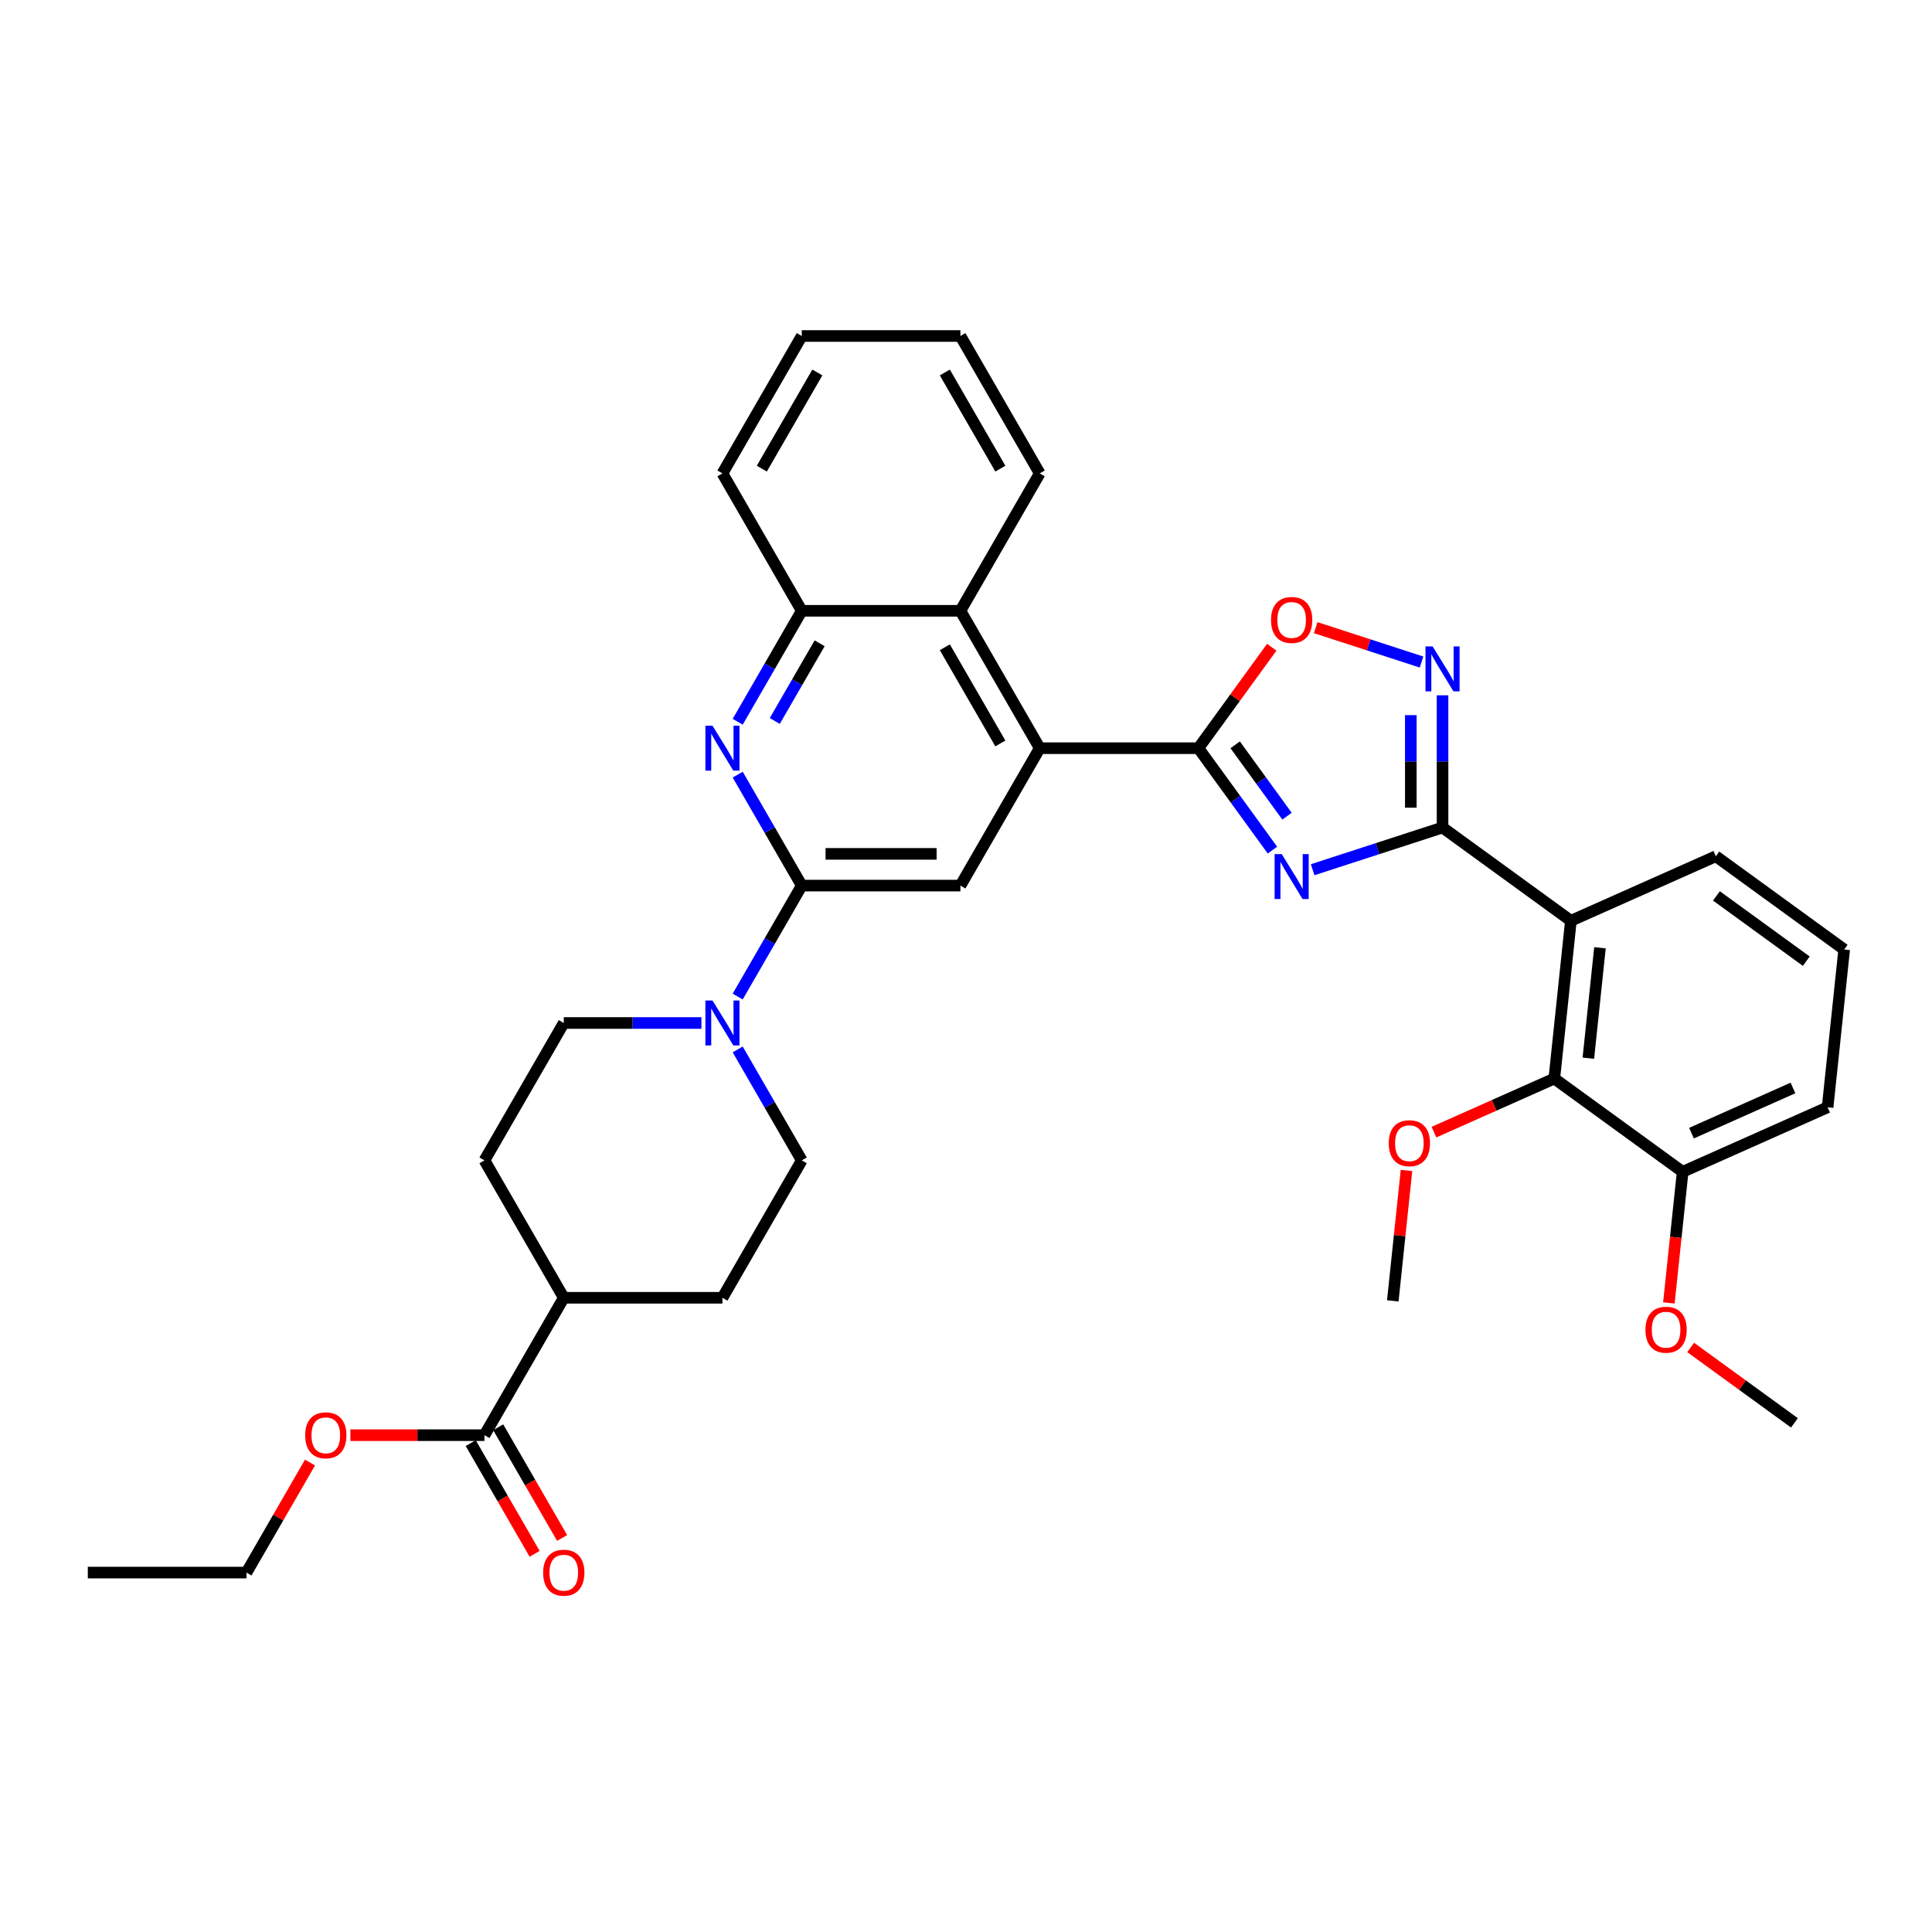 <?xml version='1.0' encoding='iso-8859-1'?>
<svg version='1.1' baseProfile='full'
              xmlns='http://www.w3.org/2000/svg'
                      xmlns:rdkit='http://www.rdkit.org/xml'
                      xmlns:xlink='http://www.w3.org/1999/xlink'
                  xml:space='preserve'
width='1000px' height='1000px' viewBox='0 0 1000 1000'>
<!-- END OF HEADER -->
<rect style='opacity:1.0;fill:#FFFFFF;stroke:none' width='1000' height='1000' x='0' y='0'> </rect>
<path class='bond-0' d='M 679.428,450.167 L 713.041,439.245' style='fill:none;fill-rule:evenodd;stroke:#0000FF;stroke-width:6px;stroke-linecap:butt;stroke-linejoin:miter;stroke-opacity:1' />
<path class='bond-0' d='M 713.041,439.245 L 746.655,428.323' style='fill:none;fill-rule:evenodd;stroke:#000000;stroke-width:6px;stroke-linecap:butt;stroke-linejoin:miter;stroke-opacity:1' />
<path class='bond-1' d='M 658.615,440.019 L 639.451,413.641' style='fill:none;fill-rule:evenodd;stroke:#0000FF;stroke-width:6px;stroke-linecap:butt;stroke-linejoin:miter;stroke-opacity:1' />
<path class='bond-1' d='M 639.451,413.641 L 620.287,387.264' style='fill:none;fill-rule:evenodd;stroke:#000000;stroke-width:6px;stroke-linecap:butt;stroke-linejoin:miter;stroke-opacity:1' />
<path class='bond-1' d='M 666.153,422.452 L 652.738,403.988' style='fill:none;fill-rule:evenodd;stroke:#0000FF;stroke-width:6px;stroke-linecap:butt;stroke-linejoin:miter;stroke-opacity:1' />
<path class='bond-1' d='M 652.738,403.988 L 639.323,385.524' style='fill:none;fill-rule:evenodd;stroke:#000000;stroke-width:6px;stroke-linecap:butt;stroke-linejoin:miter;stroke-opacity:1' />
<path class='bond-2' d='M 746.655,428.323 L 813.091,476.592' style='fill:none;fill-rule:evenodd;stroke:#000000;stroke-width:6px;stroke-linecap:butt;stroke-linejoin:miter;stroke-opacity:1' />
<path class='bond-3' d='M 746.655,428.323 L 746.655,394.105' style='fill:none;fill-rule:evenodd;stroke:#000000;stroke-width:6px;stroke-linecap:butt;stroke-linejoin:miter;stroke-opacity:1' />
<path class='bond-3' d='M 746.655,394.105 L 746.655,359.886' style='fill:none;fill-rule:evenodd;stroke:#0000FF;stroke-width:6px;stroke-linecap:butt;stroke-linejoin:miter;stroke-opacity:1' />
<path class='bond-3' d='M 730.231,418.058 L 730.231,394.105' style='fill:none;fill-rule:evenodd;stroke:#000000;stroke-width:6px;stroke-linecap:butt;stroke-linejoin:miter;stroke-opacity:1' />
<path class='bond-3' d='M 730.231,394.105 L 730.231,370.151' style='fill:none;fill-rule:evenodd;stroke:#0000FF;stroke-width:6px;stroke-linecap:butt;stroke-linejoin:miter;stroke-opacity:1' />
<path class='bond-5' d='M 620.287,387.264 L 538.168,387.264' style='fill:none;fill-rule:evenodd;stroke:#000000;stroke-width:6px;stroke-linecap:butt;stroke-linejoin:miter;stroke-opacity:1' />
<path class='bond-7' d='M 620.287,387.264 L 639.272,361.133' style='fill:none;fill-rule:evenodd;stroke:#000000;stroke-width:6px;stroke-linecap:butt;stroke-linejoin:miter;stroke-opacity:1' />
<path class='bond-7' d='M 639.272,361.133 L 658.257,335.002' style='fill:none;fill-rule:evenodd;stroke:#FF0000;stroke-width:6px;stroke-linecap:butt;stroke-linejoin:miter;stroke-opacity:1' />
<path class='bond-10' d='M 813.091,476.592 L 804.507,558.261' style='fill:none;fill-rule:evenodd;stroke:#000000;stroke-width:6px;stroke-linecap:butt;stroke-linejoin:miter;stroke-opacity:1' />
<path class='bond-10' d='M 828.137,490.559 L 822.128,547.727' style='fill:none;fill-rule:evenodd;stroke:#000000;stroke-width:6px;stroke-linecap:butt;stroke-linejoin:miter;stroke-opacity:1' />
<path class='bond-22' d='M 813.091,476.592 L 888.11,443.191' style='fill:none;fill-rule:evenodd;stroke:#000000;stroke-width:6px;stroke-linecap:butt;stroke-linejoin:miter;stroke-opacity:1' />
<path class='bond-35' d='M 735.782,342.672 L 708.39,333.772' style='fill:none;fill-rule:evenodd;stroke:#0000FF;stroke-width:6px;stroke-linecap:butt;stroke-linejoin:miter;stroke-opacity:1' />
<path class='bond-35' d='M 708.39,333.772 L 680.998,324.871' style='fill:none;fill-rule:evenodd;stroke:#FF0000;stroke-width:6px;stroke-linecap:butt;stroke-linejoin:miter;stroke-opacity:1' />
<path class='bond-4' d='M 414.99,458.381 L 497.109,458.381' style='fill:none;fill-rule:evenodd;stroke:#000000;stroke-width:6px;stroke-linecap:butt;stroke-linejoin:miter;stroke-opacity:1' />
<path class='bond-4' d='M 427.307,441.957 L 484.791,441.957' style='fill:none;fill-rule:evenodd;stroke:#000000;stroke-width:6px;stroke-linecap:butt;stroke-linejoin:miter;stroke-opacity:1' />
<path class='bond-8' d='M 414.99,458.381 L 398.409,487.099' style='fill:none;fill-rule:evenodd;stroke:#000000;stroke-width:6px;stroke-linecap:butt;stroke-linejoin:miter;stroke-opacity:1' />
<path class='bond-8' d='M 398.409,487.099 L 381.829,515.817' style='fill:none;fill-rule:evenodd;stroke:#0000FF;stroke-width:6px;stroke-linecap:butt;stroke-linejoin:miter;stroke-opacity:1' />
<path class='bond-36' d='M 414.99,458.381 L 398.409,429.663' style='fill:none;fill-rule:evenodd;stroke:#000000;stroke-width:6px;stroke-linecap:butt;stroke-linejoin:miter;stroke-opacity:1' />
<path class='bond-36' d='M 398.409,429.663 L 381.829,400.945' style='fill:none;fill-rule:evenodd;stroke:#0000FF;stroke-width:6px;stroke-linecap:butt;stroke-linejoin:miter;stroke-opacity:1' />
<path class='bond-9' d='M 538.168,387.264 L 497.109,458.381' style='fill:none;fill-rule:evenodd;stroke:#000000;stroke-width:6px;stroke-linecap:butt;stroke-linejoin:miter;stroke-opacity:1' />
<path class='bond-11' d='M 538.168,387.264 L 497.109,316.147' style='fill:none;fill-rule:evenodd;stroke:#000000;stroke-width:6px;stroke-linecap:butt;stroke-linejoin:miter;stroke-opacity:1' />
<path class='bond-11' d='M 517.786,384.808 L 489.044,335.026' style='fill:none;fill-rule:evenodd;stroke:#000000;stroke-width:6px;stroke-linecap:butt;stroke-linejoin:miter;stroke-opacity:1' />
<path class='bond-6' d='M 381.829,373.583 L 398.409,344.865' style='fill:none;fill-rule:evenodd;stroke:#0000FF;stroke-width:6px;stroke-linecap:butt;stroke-linejoin:miter;stroke-opacity:1' />
<path class='bond-6' d='M 398.409,344.865 L 414.99,316.147' style='fill:none;fill-rule:evenodd;stroke:#000000;stroke-width:6px;stroke-linecap:butt;stroke-linejoin:miter;stroke-opacity:1' />
<path class='bond-6' d='M 401.026,373.18 L 412.633,353.077' style='fill:none;fill-rule:evenodd;stroke:#0000FF;stroke-width:6px;stroke-linecap:butt;stroke-linejoin:miter;stroke-opacity:1' />
<path class='bond-6' d='M 412.633,353.077 L 424.239,332.974' style='fill:none;fill-rule:evenodd;stroke:#000000;stroke-width:6px;stroke-linecap:butt;stroke-linejoin:miter;stroke-opacity:1' />
<path class='bond-14' d='M 363.058,529.498 L 327.434,529.498' style='fill:none;fill-rule:evenodd;stroke:#0000FF;stroke-width:6px;stroke-linecap:butt;stroke-linejoin:miter;stroke-opacity:1' />
<path class='bond-14' d='M 327.434,529.498 L 291.811,529.498' style='fill:none;fill-rule:evenodd;stroke:#000000;stroke-width:6px;stroke-linecap:butt;stroke-linejoin:miter;stroke-opacity:1' />
<path class='bond-15' d='M 381.829,543.179 L 398.409,571.897' style='fill:none;fill-rule:evenodd;stroke:#0000FF;stroke-width:6px;stroke-linecap:butt;stroke-linejoin:miter;stroke-opacity:1' />
<path class='bond-15' d='M 398.409,571.897 L 414.99,600.615' style='fill:none;fill-rule:evenodd;stroke:#000000;stroke-width:6px;stroke-linecap:butt;stroke-linejoin:miter;stroke-opacity:1' />
<path class='bond-17' d='M 804.507,558.261 L 870.942,606.529' style='fill:none;fill-rule:evenodd;stroke:#000000;stroke-width:6px;stroke-linecap:butt;stroke-linejoin:miter;stroke-opacity:1' />
<path class='bond-21' d='M 804.507,558.261 L 773.361,572.128' style='fill:none;fill-rule:evenodd;stroke:#000000;stroke-width:6px;stroke-linecap:butt;stroke-linejoin:miter;stroke-opacity:1' />
<path class='bond-21' d='M 773.361,572.128 L 742.216,585.995' style='fill:none;fill-rule:evenodd;stroke:#FF0000;stroke-width:6px;stroke-linecap:butt;stroke-linejoin:miter;stroke-opacity:1' />
<path class='bond-12' d='M 497.109,316.147 L 414.99,316.147' style='fill:none;fill-rule:evenodd;stroke:#000000;stroke-width:6px;stroke-linecap:butt;stroke-linejoin:miter;stroke-opacity:1' />
<path class='bond-25' d='M 497.109,316.147 L 538.168,245.03' style='fill:none;fill-rule:evenodd;stroke:#000000;stroke-width:6px;stroke-linecap:butt;stroke-linejoin:miter;stroke-opacity:1' />
<path class='bond-27' d='M 414.99,316.147 L 373.93,245.03' style='fill:none;fill-rule:evenodd;stroke:#000000;stroke-width:6px;stroke-linecap:butt;stroke-linejoin:miter;stroke-opacity:1' />
<path class='bond-13' d='M 250.752,742.849 L 291.811,671.732' style='fill:none;fill-rule:evenodd;stroke:#000000;stroke-width:6px;stroke-linecap:butt;stroke-linejoin:miter;stroke-opacity:1' />
<path class='bond-18' d='M 243.64,746.955 L 260.183,775.608' style='fill:none;fill-rule:evenodd;stroke:#000000;stroke-width:6px;stroke-linecap:butt;stroke-linejoin:miter;stroke-opacity:1' />
<path class='bond-18' d='M 260.183,775.608 L 276.725,804.26' style='fill:none;fill-rule:evenodd;stroke:#FF0000;stroke-width:6px;stroke-linecap:butt;stroke-linejoin:miter;stroke-opacity:1' />
<path class='bond-18' d='M 257.864,738.743 L 274.406,767.396' style='fill:none;fill-rule:evenodd;stroke:#000000;stroke-width:6px;stroke-linecap:butt;stroke-linejoin:miter;stroke-opacity:1' />
<path class='bond-18' d='M 274.406,767.396 L 290.948,796.048' style='fill:none;fill-rule:evenodd;stroke:#FF0000;stroke-width:6px;stroke-linecap:butt;stroke-linejoin:miter;stroke-opacity:1' />
<path class='bond-23' d='M 250.752,742.849 L 216.057,742.849' style='fill:none;fill-rule:evenodd;stroke:#000000;stroke-width:6px;stroke-linecap:butt;stroke-linejoin:miter;stroke-opacity:1' />
<path class='bond-23' d='M 216.057,742.849 L 181.361,742.849' style='fill:none;fill-rule:evenodd;stroke:#FF0000;stroke-width:6px;stroke-linecap:butt;stroke-linejoin:miter;stroke-opacity:1' />
<path class='bond-20' d='M 291.811,529.498 L 250.752,600.615' style='fill:none;fill-rule:evenodd;stroke:#000000;stroke-width:6px;stroke-linecap:butt;stroke-linejoin:miter;stroke-opacity:1' />
<path class='bond-19' d='M 414.99,600.615 L 373.93,671.732' style='fill:none;fill-rule:evenodd;stroke:#000000;stroke-width:6px;stroke-linecap:butt;stroke-linejoin:miter;stroke-opacity:1' />
<path class='bond-16' d='M 291.811,671.732 L 373.93,671.732' style='fill:none;fill-rule:evenodd;stroke:#000000;stroke-width:6px;stroke-linecap:butt;stroke-linejoin:miter;stroke-opacity:1' />
<path class='bond-39' d='M 291.811,671.732 L 250.752,600.615' style='fill:none;fill-rule:evenodd;stroke:#000000;stroke-width:6px;stroke-linecap:butt;stroke-linejoin:miter;stroke-opacity:1' />
<path class='bond-24' d='M 870.942,606.529 L 867.376,640.457' style='fill:none;fill-rule:evenodd;stroke:#000000;stroke-width:6px;stroke-linecap:butt;stroke-linejoin:miter;stroke-opacity:1' />
<path class='bond-24' d='M 867.376,640.457 L 863.81,674.386' style='fill:none;fill-rule:evenodd;stroke:#FF0000;stroke-width:6px;stroke-linecap:butt;stroke-linejoin:miter;stroke-opacity:1' />
<path class='bond-37' d='M 870.942,606.529 L 945.962,573.128' style='fill:none;fill-rule:evenodd;stroke:#000000;stroke-width:6px;stroke-linecap:butt;stroke-linejoin:miter;stroke-opacity:1' />
<path class='bond-37' d='M 875.515,586.515 L 928.029,563.135' style='fill:none;fill-rule:evenodd;stroke:#000000;stroke-width:6px;stroke-linecap:butt;stroke-linejoin:miter;stroke-opacity:1' />
<path class='bond-30' d='M 727.998,605.835 L 724.451,639.583' style='fill:none;fill-rule:evenodd;stroke:#FF0000;stroke-width:6px;stroke-linecap:butt;stroke-linejoin:miter;stroke-opacity:1' />
<path class='bond-30' d='M 724.451,639.583 L 720.904,673.331' style='fill:none;fill-rule:evenodd;stroke:#000000;stroke-width:6px;stroke-linecap:butt;stroke-linejoin:miter;stroke-opacity:1' />
<path class='bond-26' d='M 888.11,443.191 L 954.545,491.459' style='fill:none;fill-rule:evenodd;stroke:#000000;stroke-width:6px;stroke-linecap:butt;stroke-linejoin:miter;stroke-opacity:1' />
<path class='bond-26' d='M 888.422,463.718 L 934.926,497.506' style='fill:none;fill-rule:evenodd;stroke:#000000;stroke-width:6px;stroke-linecap:butt;stroke-linejoin:miter;stroke-opacity:1' />
<path class='bond-29' d='M 160.45,757.023 L 144.012,785.495' style='fill:none;fill-rule:evenodd;stroke:#FF0000;stroke-width:6px;stroke-linecap:butt;stroke-linejoin:miter;stroke-opacity:1' />
<path class='bond-29' d='M 144.012,785.495 L 127.573,813.966' style='fill:none;fill-rule:evenodd;stroke:#000000;stroke-width:6px;stroke-linecap:butt;stroke-linejoin:miter;stroke-opacity:1' />
<path class='bond-31' d='M 875.087,697.446 L 901.941,716.956' style='fill:none;fill-rule:evenodd;stroke:#FF0000;stroke-width:6px;stroke-linecap:butt;stroke-linejoin:miter;stroke-opacity:1' />
<path class='bond-31' d='M 901.941,716.956 L 928.794,736.466' style='fill:none;fill-rule:evenodd;stroke:#000000;stroke-width:6px;stroke-linecap:butt;stroke-linejoin:miter;stroke-opacity:1' />
<path class='bond-32' d='M 538.168,245.03 L 497.109,173.913' style='fill:none;fill-rule:evenodd;stroke:#000000;stroke-width:6px;stroke-linecap:butt;stroke-linejoin:miter;stroke-opacity:1' />
<path class='bond-32' d='M 517.786,242.574 L 489.044,192.792' style='fill:none;fill-rule:evenodd;stroke:#000000;stroke-width:6px;stroke-linecap:butt;stroke-linejoin:miter;stroke-opacity:1' />
<path class='bond-28' d='M 954.545,491.459 L 945.962,573.128' style='fill:none;fill-rule:evenodd;stroke:#000000;stroke-width:6px;stroke-linecap:butt;stroke-linejoin:miter;stroke-opacity:1' />
<path class='bond-38' d='M 373.93,245.03 L 414.99,173.913' style='fill:none;fill-rule:evenodd;stroke:#000000;stroke-width:6px;stroke-linecap:butt;stroke-linejoin:miter;stroke-opacity:1' />
<path class='bond-38' d='M 394.313,242.574 L 423.054,192.792' style='fill:none;fill-rule:evenodd;stroke:#000000;stroke-width:6px;stroke-linecap:butt;stroke-linejoin:miter;stroke-opacity:1' />
<path class='bond-33' d='M 127.573,813.966 L 45.455,813.966' style='fill:none;fill-rule:evenodd;stroke:#000000;stroke-width:6px;stroke-linecap:butt;stroke-linejoin:miter;stroke-opacity:1' />
<path class='bond-34' d='M 497.109,173.913 L 414.99,173.913' style='fill:none;fill-rule:evenodd;stroke:#000000;stroke-width:6px;stroke-linecap:butt;stroke-linejoin:miter;stroke-opacity:1' />
<path  class='atom-0' d='M 663.415 442.072
L 671.035 454.389
Q 671.791 455.605, 673.006 457.806
Q 674.221 460.006, 674.287 460.138
L 674.287 442.072
L 677.375 442.072
L 677.375 465.328
L 674.189 465.328
L 666.01 451.86
Q 665.057 450.283, 664.039 448.477
Q 663.053 446.67, 662.758 446.112
L 662.758 465.328
L 659.736 465.328
L 659.736 442.072
L 663.415 442.072
' fill='#0000FF'/>
<path  class='atom-4' d='M 741.514 334.577
L 749.135 346.894
Q 749.89 348.11, 751.106 350.311
Q 752.321 352.511, 752.387 352.643
L 752.387 334.577
L 755.474 334.577
L 755.474 357.833
L 752.288 357.833
L 744.109 344.365
Q 743.157 342.788, 742.138 340.982
Q 741.153 339.175, 740.857 338.617
L 740.857 357.833
L 737.835 357.833
L 737.835 334.577
L 741.514 334.577
' fill='#0000FF'/>
<path  class='atom-7' d='M 368.79 375.636
L 376.41 387.954
Q 377.166 389.169, 378.381 391.37
Q 379.596 393.571, 379.662 393.702
L 379.662 375.636
L 382.75 375.636
L 382.75 398.892
L 379.564 398.892
L 371.384 385.425
Q 370.432 383.848, 369.414 382.041
Q 368.428 380.235, 368.133 379.676
L 368.133 398.892
L 365.111 398.892
L 365.111 375.636
L 368.79 375.636
' fill='#0000FF'/>
<path  class='atom-8' d='M 657.88 320.894
Q 657.88 315.31, 660.639 312.19
Q 663.398 309.069, 668.555 309.069
Q 673.712 309.069, 676.471 312.19
Q 679.231 315.31, 679.231 320.894
Q 679.231 326.544, 676.439 329.763
Q 673.647 332.949, 668.555 332.949
Q 663.431 332.949, 660.639 329.763
Q 657.88 326.577, 657.88 320.894
M 668.555 330.321
Q 672.103 330.321, 674.008 327.956
Q 675.946 325.558, 675.946 320.894
Q 675.946 316.328, 674.008 314.029
Q 672.103 311.697, 668.555 311.697
Q 665.008 311.697, 663.07 313.996
Q 661.164 316.295, 661.164 320.894
Q 661.164 325.591, 663.07 327.956
Q 665.008 330.321, 668.555 330.321
' fill='#FF0000'/>
<path  class='atom-9' d='M 368.79 517.87
L 376.41 530.188
Q 377.166 531.403, 378.381 533.604
Q 379.596 535.805, 379.662 535.936
L 379.662 517.87
L 382.75 517.87
L 382.75 541.126
L 379.564 541.126
L 371.384 527.659
Q 370.432 526.082, 369.414 524.275
Q 368.428 522.469, 368.133 521.91
L 368.133 541.126
L 365.111 541.126
L 365.111 517.87
L 368.79 517.87
' fill='#0000FF'/>
<path  class='atom-19' d='M 281.136 814.032
Q 281.136 808.448, 283.895 805.327
Q 286.654 802.207, 291.811 802.207
Q 296.968 802.207, 299.728 805.327
Q 302.487 808.448, 302.487 814.032
Q 302.487 819.682, 299.695 822.901
Q 296.903 826.087, 291.811 826.087
Q 286.687 826.087, 283.895 822.901
Q 281.136 819.715, 281.136 814.032
M 291.811 823.459
Q 295.359 823.459, 297.264 821.094
Q 299.202 818.696, 299.202 814.032
Q 299.202 809.466, 297.264 807.167
Q 295.359 804.835, 291.811 804.835
Q 288.264 804.835, 286.326 807.134
Q 284.421 809.433, 284.421 814.032
Q 284.421 818.729, 286.326 821.094
Q 288.264 823.459, 291.811 823.459
' fill='#FF0000'/>
<path  class='atom-22' d='M 718.812 591.727
Q 718.812 586.143, 721.571 583.023
Q 724.33 579.902, 729.487 579.902
Q 734.644 579.902, 737.404 583.023
Q 740.163 586.143, 740.163 591.727
Q 740.163 597.377, 737.371 600.596
Q 734.579 603.782, 729.487 603.782
Q 724.363 603.782, 721.571 600.596
Q 718.812 597.41, 718.812 591.727
M 729.487 601.155
Q 733.035 601.155, 734.94 598.79
Q 736.878 596.392, 736.878 591.727
Q 736.878 587.161, 734.94 584.862
Q 733.035 582.53, 729.487 582.53
Q 725.94 582.53, 724.002 584.829
Q 722.097 587.129, 722.097 591.727
Q 722.097 596.424, 724.002 598.79
Q 725.94 601.155, 729.487 601.155
' fill='#FF0000'/>
<path  class='atom-24' d='M 157.957 742.915
Q 157.957 737.331, 160.717 734.21
Q 163.476 731.09, 168.633 731.09
Q 173.79 731.09, 176.549 734.21
Q 179.308 737.331, 179.308 742.915
Q 179.308 748.565, 176.516 751.784
Q 173.724 754.97, 168.633 754.97
Q 163.509 754.97, 160.717 751.784
Q 157.957 748.598, 157.957 742.915
M 168.633 752.342
Q 172.18 752.342, 174.086 749.977
Q 176.024 747.579, 176.024 742.915
Q 176.024 738.349, 174.086 736.05
Q 172.18 733.718, 168.633 733.718
Q 165.085 733.718, 163.147 736.017
Q 161.242 738.316, 161.242 742.915
Q 161.242 747.612, 163.147 749.977
Q 165.085 752.342, 168.633 752.342
' fill='#FF0000'/>
<path  class='atom-25' d='M 851.683 688.264
Q 851.683 682.68, 854.442 679.559
Q 857.202 676.439, 862.359 676.439
Q 867.516 676.439, 870.275 679.559
Q 873.034 682.68, 873.034 688.264
Q 873.034 693.914, 870.242 697.133
Q 867.45 700.319, 862.359 700.319
Q 857.234 700.319, 854.442 697.133
Q 851.683 693.946, 851.683 688.264
M 862.359 697.691
Q 865.906 697.691, 867.811 695.326
Q 869.749 692.928, 869.749 688.264
Q 869.749 683.698, 867.811 681.399
Q 865.906 679.067, 862.359 679.067
Q 858.811 679.067, 856.873 681.366
Q 854.968 683.665, 854.968 688.264
Q 854.968 692.961, 856.873 695.326
Q 858.811 697.691, 862.359 697.691
' fill='#FF0000'/>
</svg>
